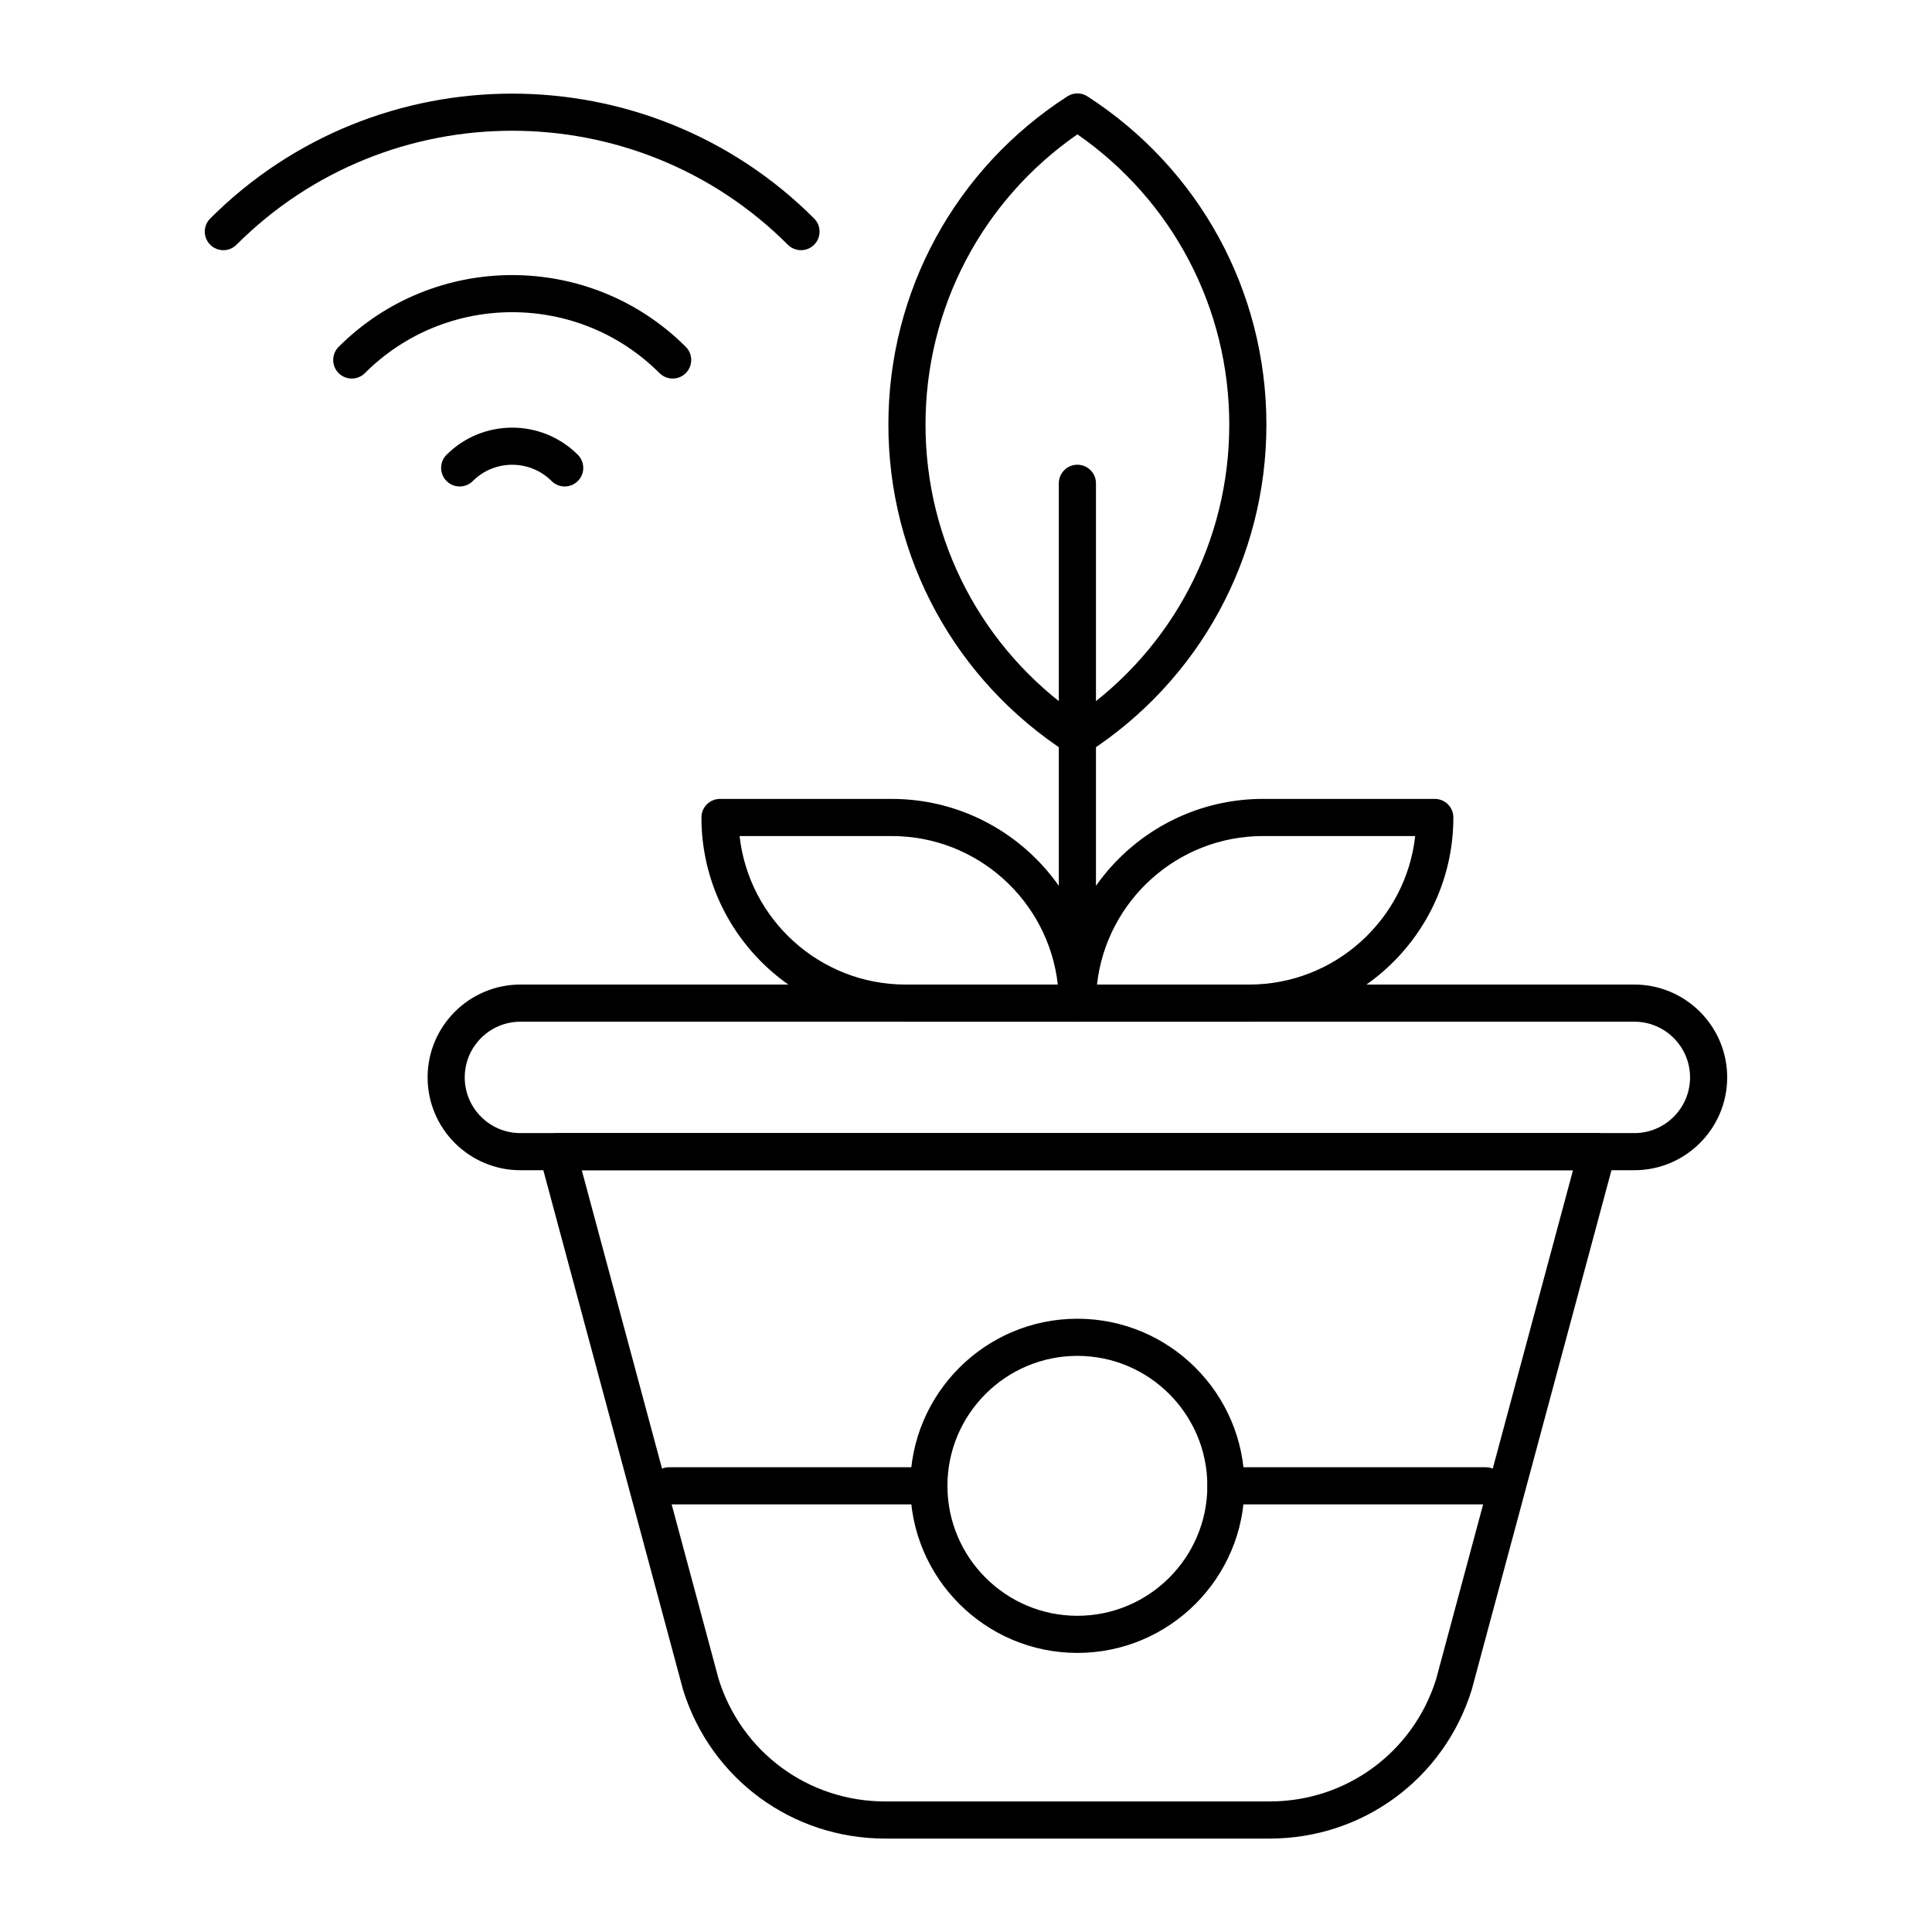 <?xml version="1.0" encoding="UTF-8"?>
<!-- Uploaded to: SVG Repo, www.svgrepo.com, Generator: SVG Repo Mixer Tools -->
<svg fill="#000000" width="800px" height="800px" version="1.1" viewBox="144 144 512 512" xmlns="http://www.w3.org/2000/svg">
 <g>
  <path d="m480.48 631.24h-101.92c-24.652 0-46.156-15.809-53.512-39.34-0.02-0.062-0.039-0.125-0.055-0.188l-37.984-141.23c-0.398-1.477-0.086-3.055 0.848-4.273 0.93-1.215 2.371-1.93 3.902-1.93h275.52c1.531 0 2.973 0.711 3.906 1.926 0.93 1.215 1.242 2.793 0.848 4.273l-37.984 141.23c-0.02 0.062-0.035 0.125-0.055 0.188-7.356 23.535-28.859 39.344-53.512 39.344zm-146.01-42.184c6.09 19.348 23.797 32.344 44.09 32.344h101.92c20.293 0 38-12.996 44.09-32.344l36.293-134.94h-262.69z"/>
  <path d="m429.52 404.92c-2.719 0-4.922-2.203-4.922-4.922v-127.92c0-2.719 2.203-4.922 4.922-4.922s4.922 2.203 4.922 4.922v127.92c-0.004 2.715-2.207 4.918-4.922 4.918z"/>
  <path d="m475.03 414.76h-45.508c-2.719 0-4.922-2.203-4.922-4.922 0-29.844 24.277-54.121 54.121-54.121h45.512c2.719 0 4.922 2.203 4.922 4.922-0.004 29.844-24.281 54.121-54.125 54.121zm-40.316-9.84h40.32c22.754 0 41.555-17.25 44.008-39.359h-40.32c-22.754 0-41.551 17.25-44.008 39.359z"/>
  <path d="m429.52 414.76h-45.512c-29.844 0-54.121-24.277-54.121-54.121 0-2.719 2.203-4.922 4.922-4.922l45.512 0.004c29.844 0 54.121 24.277 54.121 54.121-0.004 2.715-2.207 4.918-4.922 4.918zm-89.52-49.199c2.457 22.109 21.254 39.359 44.008 39.359h40.32c-2.457-22.109-21.254-39.359-44.008-39.359z"/>
  <path d="m429.52 582.04c-24.418 0-44.281-19.863-44.281-44.281 0-24.418 19.863-44.281 44.281-44.281s44.281 19.863 44.281 44.281c-0.004 24.418-19.867 44.281-44.281 44.281zm0-78.719c-18.992 0-34.441 15.449-34.441 34.441 0 18.992 15.449 34.441 34.441 34.441 18.992 0 34.441-15.449 34.441-34.441-0.004-18.992-15.453-34.441-34.441-34.441z"/>
  <path d="m537.76 542.68h-68.879c-2.719 0-4.922-2.203-4.922-4.922s2.203-4.922 4.922-4.922h68.879c2.719 0 4.922 2.203 4.922 4.922s-2.203 4.922-4.922 4.922z"/>
  <path d="m390.16 542.68h-68.879c-2.719 0-4.922-2.203-4.922-4.922s2.203-4.922 4.922-4.922h68.879c2.719 0 4.922 2.203 4.922 4.922-0.004 2.719-2.207 4.922-4.922 4.922z"/>
  <path d="m577.12 454.12h-295.2c-13.566 0-24.602-11.035-24.602-24.602s11.035-24.602 24.602-24.602h295.2c13.566 0 24.602 11.035 24.602 24.602s-11.035 24.602-24.602 24.602zm-295.2-39.359c-8.141 0-14.762 6.621-14.762 14.762s6.621 14.762 14.762 14.762h295.2c8.141 0 14.762-6.621 14.762-14.762s-6.621-14.762-14.762-14.762z"/>
  <path d="m429.52 344.3c-0.93 0-1.855-0.262-2.668-0.789-29.691-19.172-47.422-51.688-47.422-86.984s17.727-67.812 47.422-86.984c1.625-1.051 3.711-1.051 5.336 0 29.691 19.172 47.422 51.688 47.422 86.984s-17.727 67.816-47.422 86.984c-0.812 0.527-1.742 0.789-2.668 0.789zm0-164.7c-25.262 17.543-40.25 46.062-40.25 76.93 0 30.867 14.984 59.391 40.25 76.934 25.262-17.543 40.25-46.062 40.25-76.934 0-30.867-14.988-59.387-40.25-76.93z"/>
  <path d="m356.27 210.3c-1.258 0-2.519-0.48-3.481-1.441-40.285-40.281-105.83-40.281-146.12 0-1.922 1.922-5.035 1.922-6.957 0s-1.922-5.035 0-6.957c44.121-44.121 115.91-44.121 160.04 0 1.922 1.922 1.922 5.035 0 6.957-0.961 0.961-2.223 1.441-3.481 1.441z"/>
  <path d="m322.26 244.32c-1.258 0-2.519-0.48-3.481-1.441-21.527-21.527-56.555-21.527-78.082 0-1.922 1.922-5.035 1.922-6.957 0s-1.922-5.035 0-6.957c25.363-25.363 66.637-25.363 92 0 1.922 1.922 1.922 5.035 0 6.957-0.965 0.961-2.223 1.441-3.481 1.441z"/>
  <path d="m293.65 272.92c-1.258 0-2.519-0.48-3.477-1.441-5.754-5.754-15.121-5.754-20.875 0-1.922 1.922-5.039 1.922-6.957 0-1.922-1.922-1.922-5.035 0-6.957 9.59-9.59 25.199-9.59 34.789 0 1.922 1.922 1.922 5.039 0 6.957-0.965 0.961-2.223 1.441-3.481 1.441z"/>
 </g>
</svg>